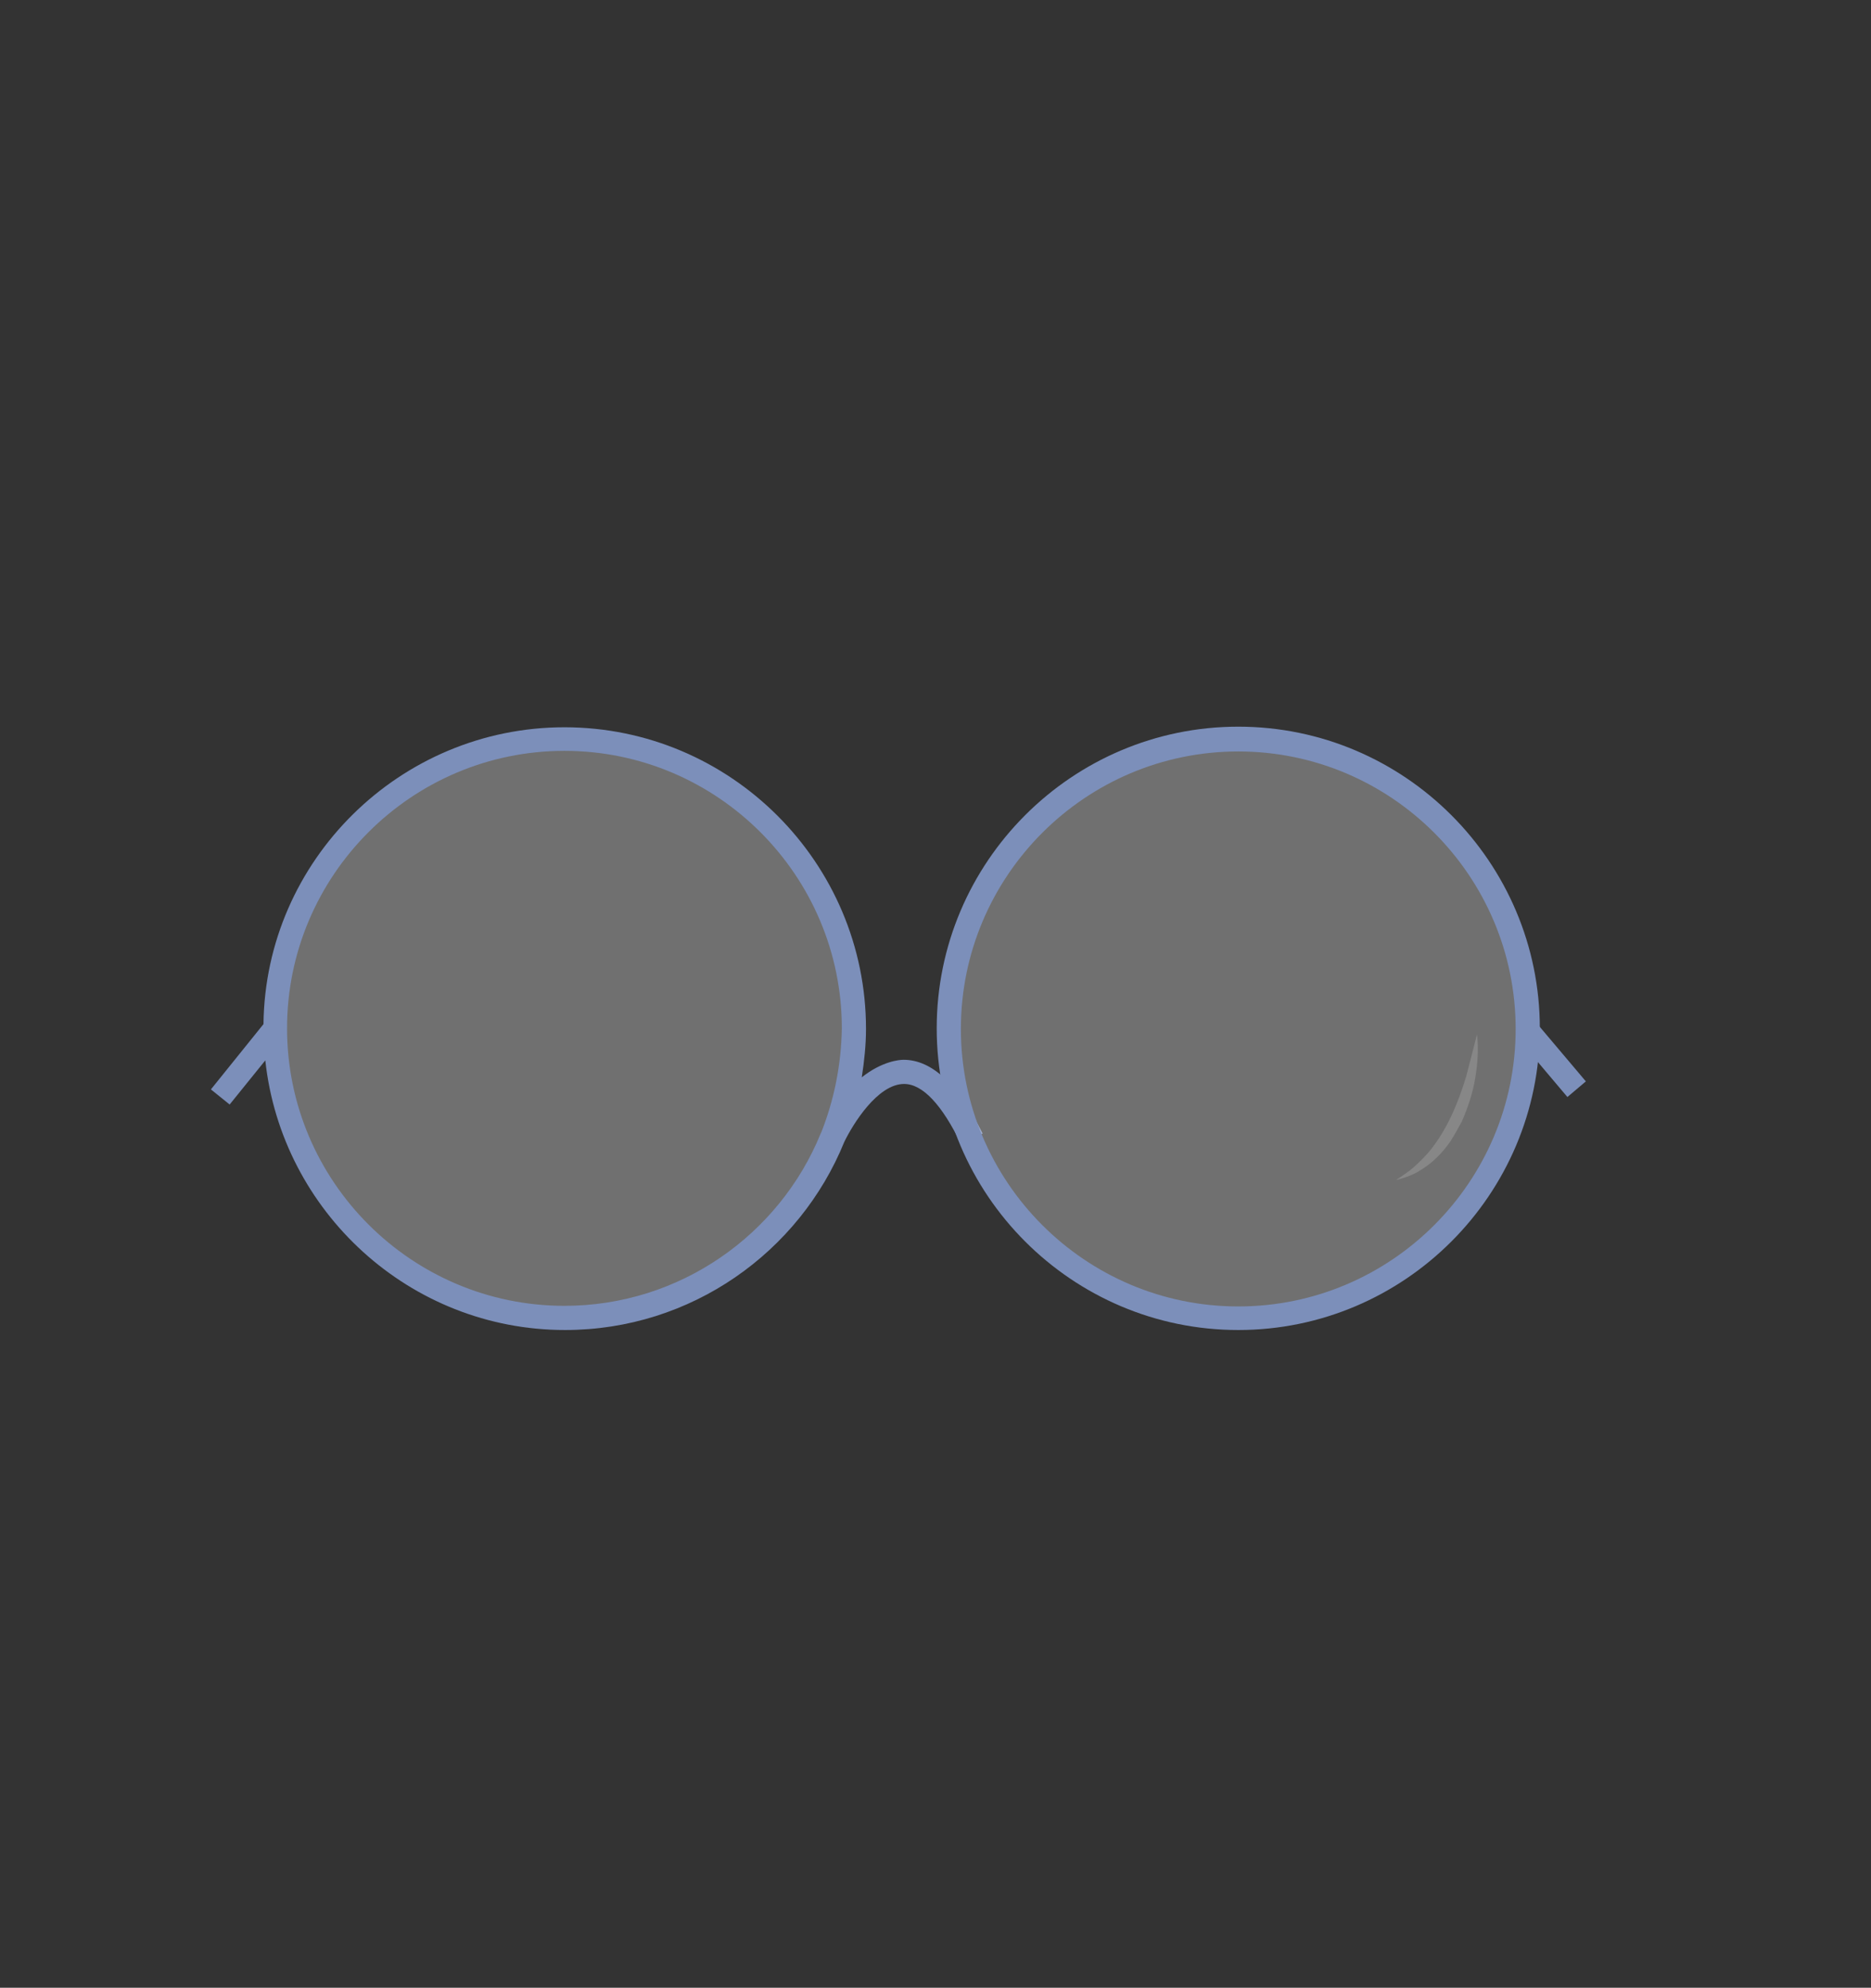 <svg width="851" height="904" viewBox="0 0 851 904" fill="none" xmlns="http://www.w3.org/2000/svg">
<rect x="0" y="0" width="851" height="904" fill="#333333" stroke="none"/>
<g clip-path="url(#clip0)">
<path d="M698.069 464.29L689.671 471.388L712.91 498.898L721.308 491.8L698.069 464.29Z" fill="#7C8FBA"/>
<path d="M256.73 599.642C329.445 599.642 388.393 540.68 388.393 467.947C388.393 395.213 329.445 336.251 256.73 336.251C184.014 336.251 125.066 395.213 125.066 467.947C125.066 540.68 184.014 599.642 256.73 599.642Z" fill="white" fill-opacity="0.3"/>
<path d="M410.933 481.968C410.933 481.968 410.658 481.968 410.933 481.968C409.283 481.968 401.312 482.517 391.967 489.941C393.066 482.792 393.891 475.369 393.891 467.946C393.891 392.337 332.32 330.751 256.73 330.751C181.965 330.751 120.669 391.238 119.844 465.746L95.931 495.44L104.452 502.313L120.669 482.242C128.091 550.977 186.363 604.865 257.005 604.865C314.453 604.865 363.655 569.398 383.995 519.359C387.843 511.386 399.113 492.965 411.207 492.965C419.728 492.965 428.524 502.588 437.045 520.184L446.941 515.51C435.946 493.515 424.126 481.968 410.933 481.968ZM373.55 514.96C373.55 515.235 373.275 515.235 373.275 515.51C354.584 561.425 309.23 593.868 256.73 593.868C187.188 593.868 130.564 537.23 130.564 467.671C130.564 398.111 187.188 341.474 256.73 341.474C326.272 341.474 382.896 398.111 382.896 467.671C382.621 484.442 379.322 500.388 373.55 514.96Z" fill="#7C8FBA"/>
<path d="M562.662 599.642C635.378 599.642 694.325 540.68 694.325 467.947C694.325 395.213 635.378 336.251 562.662 336.251C489.947 336.251 430.999 395.213 430.999 467.947C430.999 540.68 489.947 599.642 562.662 599.642Z" fill="white" fill-opacity="0.3"/>
<path d="M563.21 604.866C487.621 604.866 426.05 543.28 426.05 467.671C426.05 392.063 487.621 330.477 563.21 330.477C638.8 330.477 700.371 392.063 700.371 467.671C700.371 543.28 638.8 604.866 563.21 604.866ZM563.21 341.749C493.668 341.749 437.045 398.387 437.045 467.946C437.045 537.506 493.668 594.144 563.21 594.144C632.753 594.144 689.376 537.506 689.376 467.946C689.376 398.387 632.753 341.749 563.21 341.749Z" fill="#7C8FBA"/>
<g opacity="0.4">
<path opacity="0.4" d="M671.784 470.421C672.608 477.019 672.059 483.893 670.959 490.491C669.86 497.09 667.661 503.688 664.912 510.012C663.263 513.036 661.614 516.061 659.69 519.085C657.765 521.834 655.566 524.584 652.818 527.058C650.344 529.533 647.32 531.457 644.572 533.107C641.548 534.756 638.25 535.856 634.951 536.681C637.7 534.756 640.449 533.107 642.922 530.907C645.396 528.708 647.595 526.508 649.794 524.034C653.917 519.085 657.216 513.586 659.964 507.812C662.713 502.039 664.912 495.99 666.836 489.666C668.485 483.343 670.135 477.019 671.784 470.421Z" fill="white"/>
</g>
</g>
<defs>
<clipPath id="clip0">
<rect width="851" height="904" fill="white"/>
</clipPath>
</defs>
</svg>
